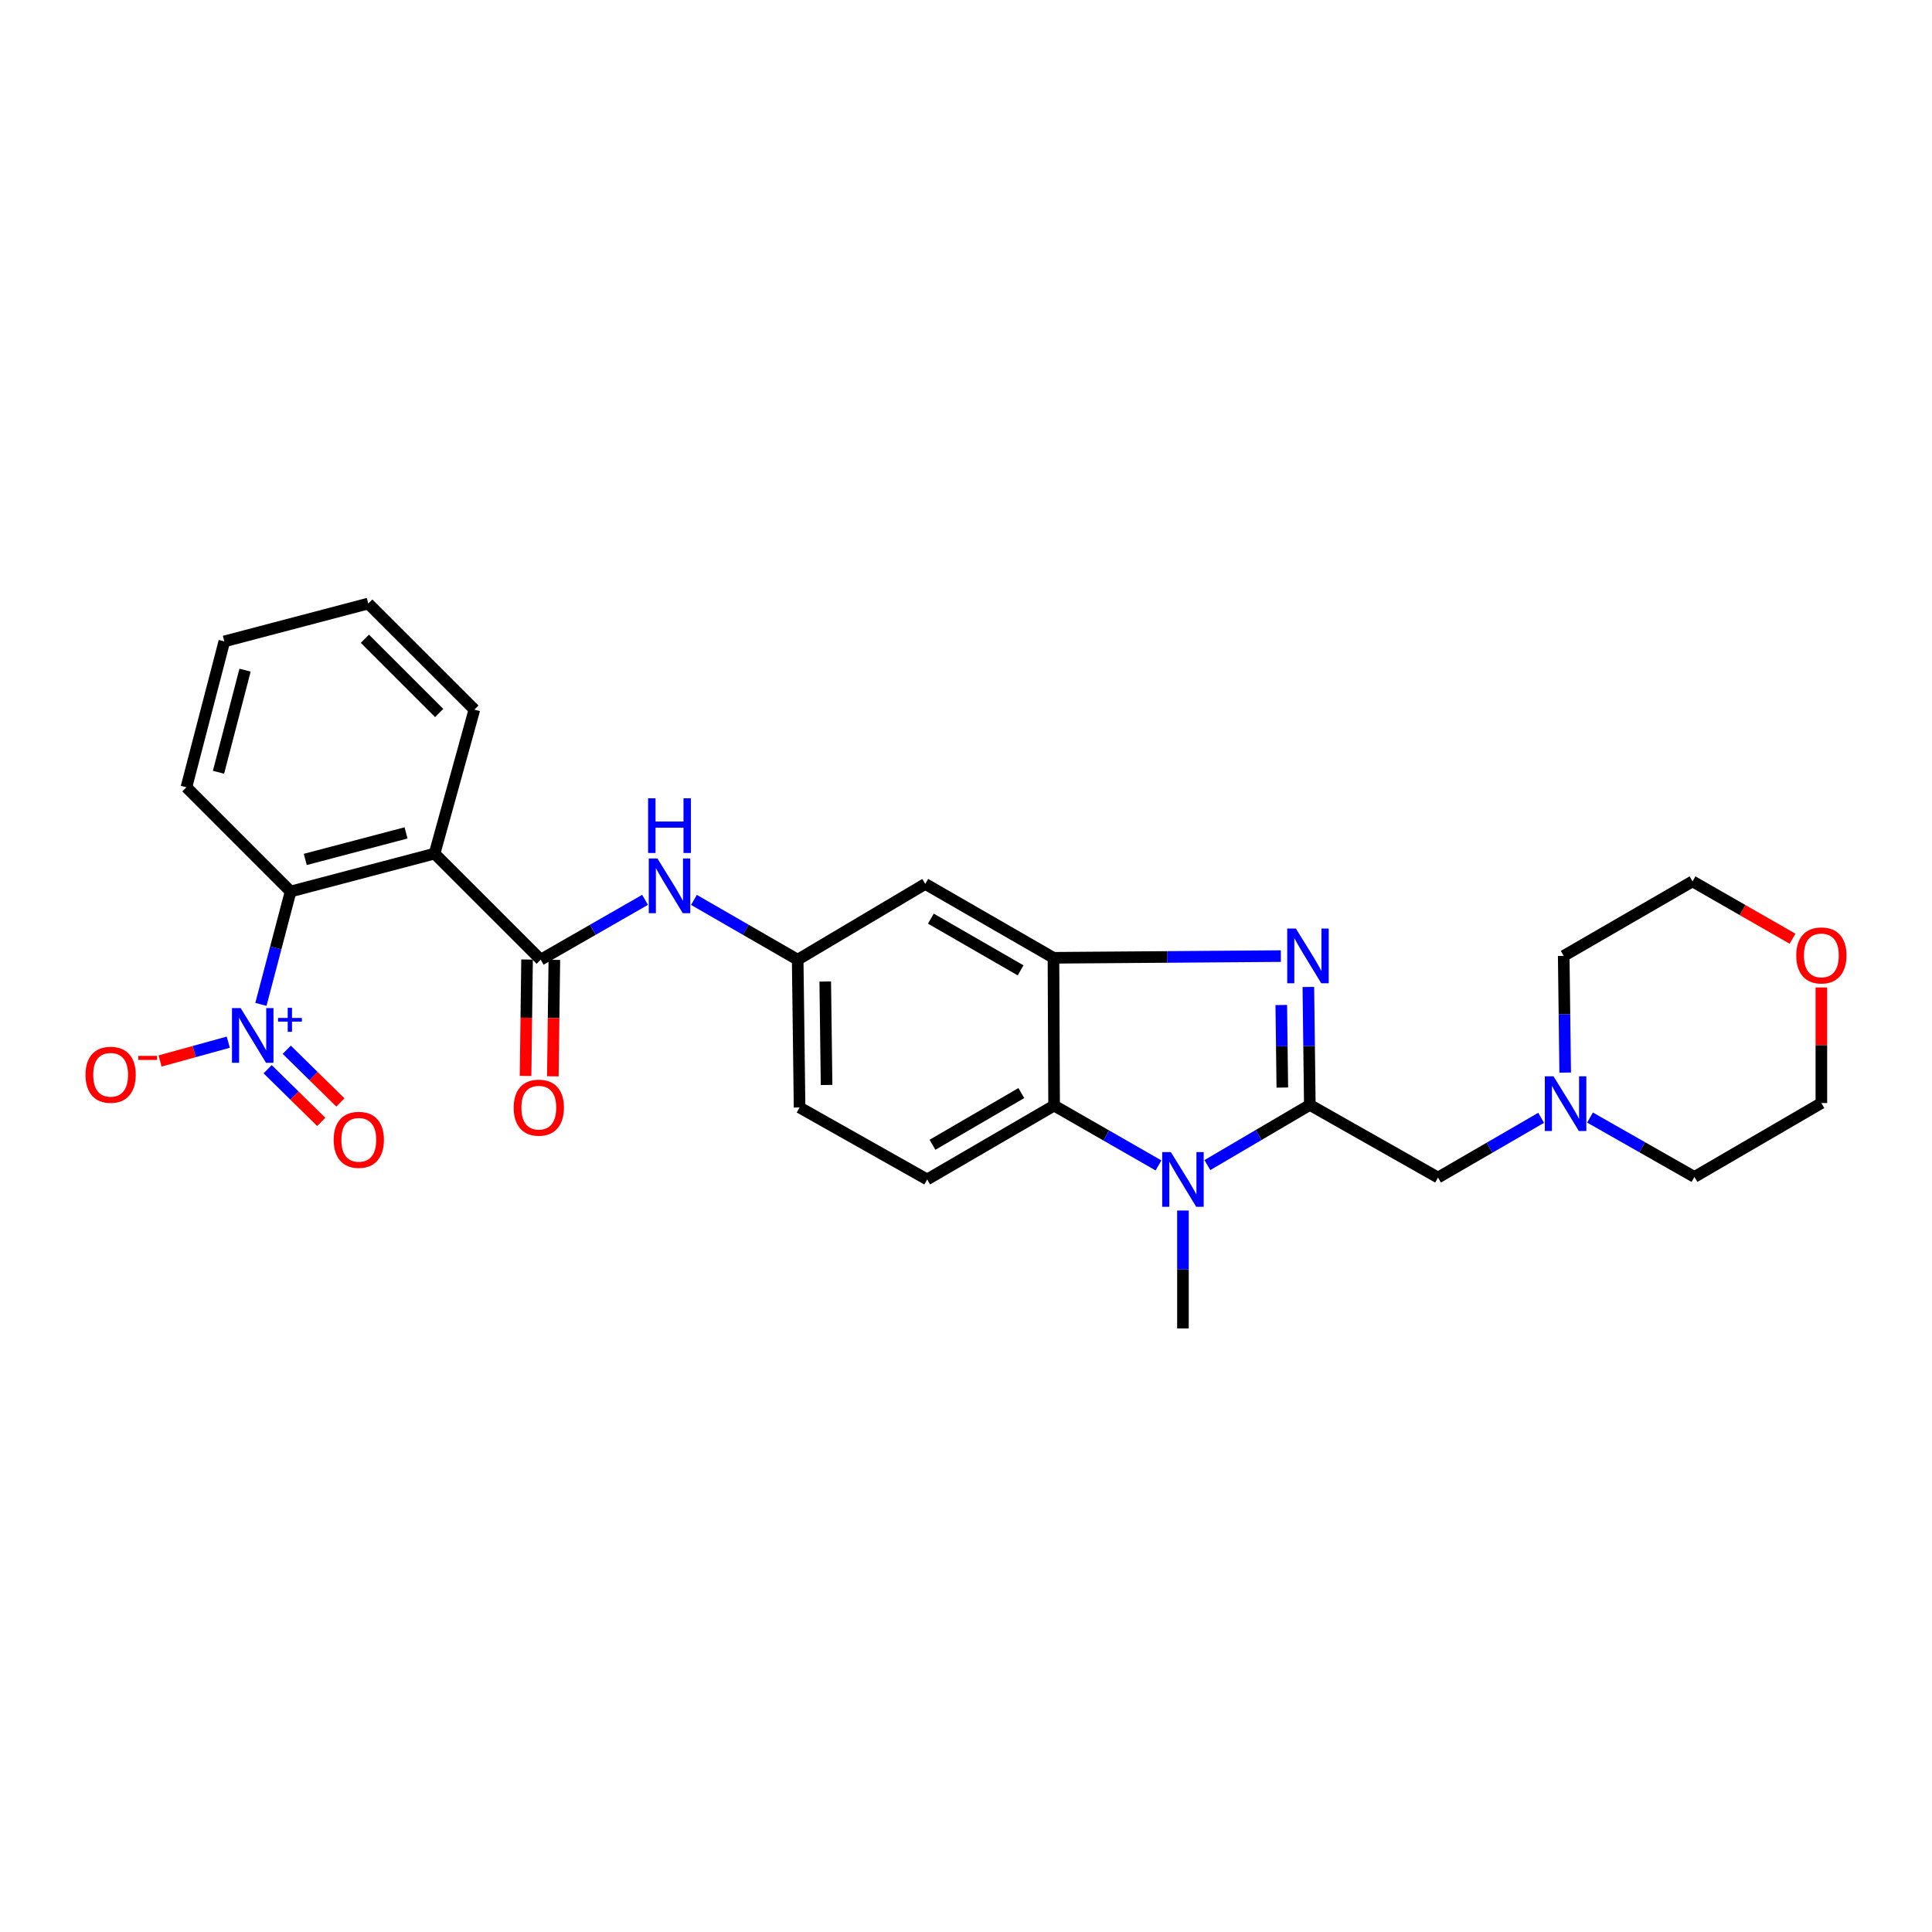 <?xml version='1.0' encoding='iso-8859-1'?>
<svg version='1.1' baseProfile='full'
              xmlns='http://www.w3.org/2000/svg'
                      xmlns:rdkit='http://www.rdkit.org/xml'
                      xmlns:xlink='http://www.w3.org/1999/xlink'
                  xml:space='preserve'
width='1000px' height='1000px' viewBox='0 0 1000 1000'>
<!-- END OF HEADER -->
<rect style='opacity:1.0;fill:#FFFFFF;stroke:none' width='1000' height='1000' x='0' y='0'> </rect>
<path class='bond-0' d='M 677.963,571.901 L 677.581,541.378' style='fill:none;fill-rule:evenodd;stroke:#000000;stroke-width:6px;stroke-linecap:butt;stroke-linejoin:miter;stroke-opacity:1' />
<path class='bond-0' d='M 677.581,541.378 L 677.2,510.855' style='fill:none;fill-rule:evenodd;stroke:#0000FF;stroke-width:6px;stroke-linecap:butt;stroke-linejoin:miter;stroke-opacity:1' />
<path class='bond-0' d='M 663.727,562.921 L 663.46,541.555' style='fill:none;fill-rule:evenodd;stroke:#000000;stroke-width:6px;stroke-linecap:butt;stroke-linejoin:miter;stroke-opacity:1' />
<path class='bond-0' d='M 663.46,541.555 L 663.192,520.189' style='fill:none;fill-rule:evenodd;stroke:#0000FF;stroke-width:6px;stroke-linecap:butt;stroke-linejoin:miter;stroke-opacity:1' />
<path class='bond-1' d='M 677.963,571.901 L 651.45,587.476' style='fill:none;fill-rule:evenodd;stroke:#000000;stroke-width:6px;stroke-linecap:butt;stroke-linejoin:miter;stroke-opacity:1' />
<path class='bond-1' d='M 651.45,587.476 L 624.936,603.052' style='fill:none;fill-rule:evenodd;stroke:#0000FF;stroke-width:6px;stroke-linecap:butt;stroke-linejoin:miter;stroke-opacity:1' />
<path class='bond-9' d='M 677.963,571.901 L 744.325,609.491' style='fill:none;fill-rule:evenodd;stroke:#000000;stroke-width:6px;stroke-linecap:butt;stroke-linejoin:miter;stroke-opacity:1' />
<path class='bond-3' d='M 662.965,494.872 L 604.118,495.314' style='fill:none;fill-rule:evenodd;stroke:#0000FF;stroke-width:6px;stroke-linecap:butt;stroke-linejoin:miter;stroke-opacity:1' />
<path class='bond-3' d='M 604.118,495.314 L 545.272,495.755' style='fill:none;fill-rule:evenodd;stroke:#000000;stroke-width:6px;stroke-linecap:butt;stroke-linejoin:miter;stroke-opacity:1' />
<path class='bond-6' d='M 599.63,603.219 L 572.616,587.729' style='fill:none;fill-rule:evenodd;stroke:#0000FF;stroke-width:6px;stroke-linecap:butt;stroke-linejoin:miter;stroke-opacity:1' />
<path class='bond-6' d='M 572.616,587.729 L 545.601,572.238' style='fill:none;fill-rule:evenodd;stroke:#000000;stroke-width:6px;stroke-linecap:butt;stroke-linejoin:miter;stroke-opacity:1' />
<path class='bond-19' d='M 612.292,626.568 L 612.292,657.087' style='fill:none;fill-rule:evenodd;stroke:#0000FF;stroke-width:6px;stroke-linecap:butt;stroke-linejoin:miter;stroke-opacity:1' />
<path class='bond-19' d='M 612.292,657.087 L 612.292,687.606' style='fill:none;fill-rule:evenodd;stroke:#000000;stroke-width:6px;stroke-linecap:butt;stroke-linejoin:miter;stroke-opacity:1' />
<path class='bond-2' d='M 135.047,519.857 L 142.734,490.647' style='fill:none;fill-rule:evenodd;stroke:#0000FF;stroke-width:6px;stroke-linecap:butt;stroke-linejoin:miter;stroke-opacity:1' />
<path class='bond-2' d='M 142.734,490.647 L 150.421,461.437' style='fill:none;fill-rule:evenodd;stroke:#000000;stroke-width:6px;stroke-linecap:butt;stroke-linejoin:miter;stroke-opacity:1' />
<path class='bond-13' d='M 118.166,539.429 L 100.51,544.296' style='fill:none;fill-rule:evenodd;stroke:#0000FF;stroke-width:6px;stroke-linecap:butt;stroke-linejoin:miter;stroke-opacity:1' />
<path class='bond-13' d='M 100.51,544.296 L 82.853,549.163' style='fill:none;fill-rule:evenodd;stroke:#FF0000;stroke-width:6px;stroke-linecap:butt;stroke-linejoin:miter;stroke-opacity:1' />
<path class='bond-15' d='M 138.528,553.424 L 152.405,567.061' style='fill:none;fill-rule:evenodd;stroke:#0000FF;stroke-width:6px;stroke-linecap:butt;stroke-linejoin:miter;stroke-opacity:1' />
<path class='bond-15' d='M 152.405,567.061 L 166.282,580.698' style='fill:none;fill-rule:evenodd;stroke:#FF0000;stroke-width:6px;stroke-linecap:butt;stroke-linejoin:miter;stroke-opacity:1' />
<path class='bond-15' d='M 148.427,543.351 L 162.304,556.988' style='fill:none;fill-rule:evenodd;stroke:#0000FF;stroke-width:6px;stroke-linecap:butt;stroke-linejoin:miter;stroke-opacity:1' />
<path class='bond-15' d='M 162.304,556.988 L 176.181,570.625' style='fill:none;fill-rule:evenodd;stroke:#FF0000;stroke-width:6px;stroke-linecap:butt;stroke-linejoin:miter;stroke-opacity:1' />
<path class='bond-10' d='M 545.272,495.755 L 478.918,457.514' style='fill:none;fill-rule:evenodd;stroke:#000000;stroke-width:6px;stroke-linecap:butt;stroke-linejoin:miter;stroke-opacity:1' />
<path class='bond-10' d='M 528.266,502.255 L 481.819,475.486' style='fill:none;fill-rule:evenodd;stroke:#000000;stroke-width:6px;stroke-linecap:butt;stroke-linejoin:miter;stroke-opacity:1' />
<path class='bond-28' d='M 545.272,495.755 L 545.601,572.238' style='fill:none;fill-rule:evenodd;stroke:#000000;stroke-width:6px;stroke-linecap:butt;stroke-linejoin:miter;stroke-opacity:1' />
<path class='bond-4' d='M 224.934,441.822 L 279.864,496.736' style='fill:none;fill-rule:evenodd;stroke:#000000;stroke-width:6px;stroke-linecap:butt;stroke-linejoin:miter;stroke-opacity:1' />
<path class='bond-7' d='M 224.934,441.822 L 150.421,461.437' style='fill:none;fill-rule:evenodd;stroke:#000000;stroke-width:6px;stroke-linecap:butt;stroke-linejoin:miter;stroke-opacity:1' />
<path class='bond-7' d='M 210.162,431.106 L 158.003,444.837' style='fill:none;fill-rule:evenodd;stroke:#000000;stroke-width:6px;stroke-linecap:butt;stroke-linejoin:miter;stroke-opacity:1' />
<path class='bond-20' d='M 224.934,441.822 L 245.538,367.292' style='fill:none;fill-rule:evenodd;stroke:#000000;stroke-width:6px;stroke-linecap:butt;stroke-linejoin:miter;stroke-opacity:1' />
<path class='bond-5' d='M 279.864,496.736 L 306.871,481.246' style='fill:none;fill-rule:evenodd;stroke:#000000;stroke-width:6px;stroke-linecap:butt;stroke-linejoin:miter;stroke-opacity:1' />
<path class='bond-5' d='M 306.871,481.246 L 333.878,465.757' style='fill:none;fill-rule:evenodd;stroke:#0000FF;stroke-width:6px;stroke-linecap:butt;stroke-linejoin:miter;stroke-opacity:1' />
<path class='bond-16' d='M 272.803,496.646 L 272.417,526.779' style='fill:none;fill-rule:evenodd;stroke:#000000;stroke-width:6px;stroke-linecap:butt;stroke-linejoin:miter;stroke-opacity:1' />
<path class='bond-16' d='M 272.417,526.779 L 272.031,556.912' style='fill:none;fill-rule:evenodd;stroke:#FF0000;stroke-width:6px;stroke-linecap:butt;stroke-linejoin:miter;stroke-opacity:1' />
<path class='bond-16' d='M 286.925,496.827 L 286.539,526.96' style='fill:none;fill-rule:evenodd;stroke:#000000;stroke-width:6px;stroke-linecap:butt;stroke-linejoin:miter;stroke-opacity:1' />
<path class='bond-16' d='M 286.539,526.96 L 286.152,557.093' style='fill:none;fill-rule:evenodd;stroke:#FF0000;stroke-width:6px;stroke-linecap:butt;stroke-linejoin:miter;stroke-opacity:1' />
<path class='bond-12' d='M 545.601,572.238 L 479.899,610.48' style='fill:none;fill-rule:evenodd;stroke:#000000;stroke-width:6px;stroke-linecap:butt;stroke-linejoin:miter;stroke-opacity:1' />
<path class='bond-12' d='M 528.641,565.769 L 482.65,592.538' style='fill:none;fill-rule:evenodd;stroke:#000000;stroke-width:6px;stroke-linecap:butt;stroke-linejoin:miter;stroke-opacity:1' />
<path class='bond-21' d='M 150.421,461.437 L 96.487,407.495' style='fill:none;fill-rule:evenodd;stroke:#000000;stroke-width:6px;stroke-linecap:butt;stroke-linejoin:miter;stroke-opacity:1' />
<path class='bond-8' d='M 359.194,465.789 L 386.036,481.263' style='fill:none;fill-rule:evenodd;stroke:#0000FF;stroke-width:6px;stroke-linecap:butt;stroke-linejoin:miter;stroke-opacity:1' />
<path class='bond-8' d='M 386.036,481.263 L 412.878,496.736' style='fill:none;fill-rule:evenodd;stroke:#000000;stroke-width:6px;stroke-linecap:butt;stroke-linejoin:miter;stroke-opacity:1' />
<path class='bond-11' d='M 744.325,609.491 L 771.01,594.034' style='fill:none;fill-rule:evenodd;stroke:#000000;stroke-width:6px;stroke-linecap:butt;stroke-linejoin:miter;stroke-opacity:1' />
<path class='bond-11' d='M 771.01,594.034 L 797.694,578.576' style='fill:none;fill-rule:evenodd;stroke:#0000FF;stroke-width:6px;stroke-linecap:butt;stroke-linejoin:miter;stroke-opacity:1' />
<path class='bond-14' d='M 478.918,457.514 L 412.878,496.736' style='fill:none;fill-rule:evenodd;stroke:#000000;stroke-width:6px;stroke-linecap:butt;stroke-linejoin:miter;stroke-opacity:1' />
<path class='bond-22' d='M 822.999,578.448 L 850.016,593.813' style='fill:none;fill-rule:evenodd;stroke:#0000FF;stroke-width:6px;stroke-linecap:butt;stroke-linejoin:miter;stroke-opacity:1' />
<path class='bond-22' d='M 850.016,593.813 L 877.033,609.177' style='fill:none;fill-rule:evenodd;stroke:#000000;stroke-width:6px;stroke-linecap:butt;stroke-linejoin:miter;stroke-opacity:1' />
<path class='bond-23' d='M 810.139,555.177 L 809.757,524.972' style='fill:none;fill-rule:evenodd;stroke:#0000FF;stroke-width:6px;stroke-linecap:butt;stroke-linejoin:miter;stroke-opacity:1' />
<path class='bond-23' d='M 809.757,524.972 L 809.376,494.767' style='fill:none;fill-rule:evenodd;stroke:#000000;stroke-width:6px;stroke-linecap:butt;stroke-linejoin:miter;stroke-opacity:1' />
<path class='bond-18' d='M 479.899,610.48 L 413.859,573.235' style='fill:none;fill-rule:evenodd;stroke:#000000;stroke-width:6px;stroke-linecap:butt;stroke-linejoin:miter;stroke-opacity:1' />
<path class='bond-30' d='M 412.878,496.736 L 413.859,573.235' style='fill:none;fill-rule:evenodd;stroke:#000000;stroke-width:6px;stroke-linecap:butt;stroke-linejoin:miter;stroke-opacity:1' />
<path class='bond-30' d='M 427.147,508.03 L 427.833,561.579' style='fill:none;fill-rule:evenodd;stroke:#000000;stroke-width:6px;stroke-linecap:butt;stroke-linejoin:miter;stroke-opacity:1' />
<path class='bond-17' d='M 927.813,485.88 L 901.933,471.038' style='fill:none;fill-rule:evenodd;stroke:#FF0000;stroke-width:6px;stroke-linecap:butt;stroke-linejoin:miter;stroke-opacity:1' />
<path class='bond-17' d='M 901.933,471.038 L 876.052,456.196' style='fill:none;fill-rule:evenodd;stroke:#000000;stroke-width:6px;stroke-linecap:butt;stroke-linejoin:miter;stroke-opacity:1' />
<path class='bond-29' d='M 942.735,511.11 L 942.735,541.023' style='fill:none;fill-rule:evenodd;stroke:#FF0000;stroke-width:6px;stroke-linecap:butt;stroke-linejoin:miter;stroke-opacity:1' />
<path class='bond-29' d='M 942.735,541.023 L 942.735,570.936' style='fill:none;fill-rule:evenodd;stroke:#000000;stroke-width:6px;stroke-linecap:butt;stroke-linejoin:miter;stroke-opacity:1' />
<path class='bond-26' d='M 245.538,367.292 L 190.608,312.394' style='fill:none;fill-rule:evenodd;stroke:#000000;stroke-width:6px;stroke-linecap:butt;stroke-linejoin:miter;stroke-opacity:1' />
<path class='bond-26' d='M 227.315,369.047 L 188.864,330.618' style='fill:none;fill-rule:evenodd;stroke:#000000;stroke-width:6px;stroke-linecap:butt;stroke-linejoin:miter;stroke-opacity:1' />
<path class='bond-31' d='M 96.487,407.495 L 116.11,331.993' style='fill:none;fill-rule:evenodd;stroke:#000000;stroke-width:6px;stroke-linecap:butt;stroke-linejoin:miter;stroke-opacity:1' />
<path class='bond-31' d='M 113.099,399.723 L 126.835,346.871' style='fill:none;fill-rule:evenodd;stroke:#000000;stroke-width:6px;stroke-linecap:butt;stroke-linejoin:miter;stroke-opacity:1' />
<path class='bond-25' d='M 877.033,609.177 L 942.735,570.936' style='fill:none;fill-rule:evenodd;stroke:#000000;stroke-width:6px;stroke-linecap:butt;stroke-linejoin:miter;stroke-opacity:1' />
<path class='bond-24' d='M 809.376,494.767 L 876.052,456.196' style='fill:none;fill-rule:evenodd;stroke:#000000;stroke-width:6px;stroke-linecap:butt;stroke-linejoin:miter;stroke-opacity:1' />
<path class='bond-27' d='M 190.608,312.394 L 116.11,331.993' style='fill:none;fill-rule:evenodd;stroke:#000000;stroke-width:6px;stroke-linecap:butt;stroke-linejoin:miter;stroke-opacity:1' />
<path  class='atom-1' d='M 670.738 480.607
L 680.018 495.607
Q 680.938 497.087, 682.418 499.767
Q 683.898 502.447, 683.978 502.607
L 683.978 480.607
L 687.738 480.607
L 687.738 508.927
L 683.858 508.927
L 673.898 492.527
Q 672.738 490.607, 671.498 488.407
Q 670.298 486.207, 669.938 485.527
L 669.938 508.927
L 666.258 508.927
L 666.258 480.607
L 670.738 480.607
' fill='#0000FF'/>
<path  class='atom-2' d='M 606.032 596.32
L 615.312 611.32
Q 616.232 612.8, 617.712 615.48
Q 619.192 618.16, 619.272 618.32
L 619.272 596.32
L 623.032 596.32
L 623.032 624.64
L 619.152 624.64
L 609.192 608.24
Q 608.032 606.32, 606.792 604.12
Q 605.592 601.92, 605.232 601.24
L 605.232 624.64
L 601.552 624.64
L 601.552 596.32
L 606.032 596.32
' fill='#0000FF'/>
<path  class='atom-3' d='M 124.554 521.783
L 133.834 536.783
Q 134.754 538.263, 136.234 540.943
Q 137.714 543.623, 137.794 543.783
L 137.794 521.783
L 141.554 521.783
L 141.554 550.103
L 137.674 550.103
L 127.714 533.703
Q 126.554 531.783, 125.314 529.583
Q 124.114 527.383, 123.754 526.703
L 123.754 550.103
L 120.074 550.103
L 120.074 521.783
L 124.554 521.783
' fill='#0000FF'/>
<path  class='atom-3' d='M 143.93 526.887
L 148.919 526.887
L 148.919 521.634
L 151.137 521.634
L 151.137 526.887
L 156.258 526.887
L 156.258 528.788
L 151.137 528.788
L 151.137 534.068
L 148.919 534.068
L 148.919 528.788
L 143.93 528.788
L 143.93 526.887
' fill='#0000FF'/>
<path  class='atom-9' d='M 340.28 444.335
L 349.56 459.335
Q 350.48 460.815, 351.96 463.495
Q 353.44 466.175, 353.52 466.335
L 353.52 444.335
L 357.28 444.335
L 357.28 472.655
L 353.4 472.655
L 343.44 456.255
Q 342.28 454.335, 341.04 452.135
Q 339.84 449.935, 339.48 449.255
L 339.48 472.655
L 335.8 472.655
L 335.8 444.335
L 340.28 444.335
' fill='#0000FF'/>
<path  class='atom-9' d='M 335.46 413.183
L 339.3 413.183
L 339.3 425.223
L 353.78 425.223
L 353.78 413.183
L 357.62 413.183
L 357.62 441.503
L 353.78 441.503
L 353.78 428.423
L 339.3 428.423
L 339.3 441.503
L 335.46 441.503
L 335.46 413.183
' fill='#0000FF'/>
<path  class='atom-12' d='M 804.081 557.09
L 813.361 572.09
Q 814.281 573.57, 815.761 576.25
Q 817.241 578.93, 817.321 579.09
L 817.321 557.09
L 821.081 557.09
L 821.081 585.41
L 817.201 585.41
L 807.241 569.01
Q 806.081 567.09, 804.841 564.89
Q 803.641 562.69, 803.281 562.01
L 803.281 585.41
L 799.601 585.41
L 799.601 557.09
L 804.081 557.09
' fill='#0000FF'/>
<path  class='atom-14' d='M 44.265 556.297
Q 44.265 549.497, 47.625 545.697
Q 50.985 541.897, 57.265 541.897
Q 63.545 541.897, 66.905 545.697
Q 70.265 549.497, 70.265 556.297
Q 70.265 563.177, 66.865 567.097
Q 63.465 570.977, 57.265 570.977
Q 51.025 570.977, 47.625 567.097
Q 44.265 563.217, 44.265 556.297
M 57.265 567.777
Q 61.585 567.777, 63.905 564.897
Q 66.265 561.977, 66.265 556.297
Q 66.265 550.737, 63.905 547.937
Q 61.585 545.097, 57.265 545.097
Q 52.945 545.097, 50.585 547.897
Q 48.265 550.697, 48.265 556.297
Q 48.265 562.017, 50.585 564.897
Q 52.945 567.777, 57.265 567.777
' fill='#FF0000'/>
<path  class='atom-14' d='M 71.585 546.519
L 81.274 546.519
L 81.274 548.631
L 71.585 548.631
L 71.585 546.519
' fill='#FF0000'/>
<path  class='atom-16' d='M 172.712 589.972
Q 172.712 583.172, 176.072 579.372
Q 179.432 575.572, 185.712 575.572
Q 191.992 575.572, 195.352 579.372
Q 198.712 583.172, 198.712 589.972
Q 198.712 596.852, 195.312 600.772
Q 191.912 604.652, 185.712 604.652
Q 179.472 604.652, 176.072 600.772
Q 172.712 596.892, 172.712 589.972
M 185.712 601.452
Q 190.032 601.452, 192.352 598.572
Q 194.712 595.652, 194.712 589.972
Q 194.712 584.412, 192.352 581.612
Q 190.032 578.772, 185.712 578.772
Q 181.392 578.772, 179.032 581.572
Q 176.712 584.372, 176.712 589.972
Q 176.712 595.692, 179.032 598.572
Q 181.392 601.452, 185.712 601.452
' fill='#FF0000'/>
<path  class='atom-17' d='M 265.884 573.315
Q 265.884 566.515, 269.244 562.715
Q 272.604 558.915, 278.884 558.915
Q 285.164 558.915, 288.524 562.715
Q 291.884 566.515, 291.884 573.315
Q 291.884 580.195, 288.484 584.115
Q 285.084 587.995, 278.884 587.995
Q 272.644 587.995, 269.244 584.115
Q 265.884 580.235, 265.884 573.315
M 278.884 584.795
Q 283.204 584.795, 285.524 581.915
Q 287.884 578.995, 287.884 573.315
Q 287.884 567.755, 285.524 564.955
Q 283.204 562.115, 278.884 562.115
Q 274.564 562.115, 272.204 564.915
Q 269.884 567.715, 269.884 573.315
Q 269.884 579.035, 272.204 581.915
Q 274.564 584.795, 278.884 584.795
' fill='#FF0000'/>
<path  class='atom-18' d='M 929.735 494.517
Q 929.735 487.717, 933.095 483.917
Q 936.455 480.117, 942.735 480.117
Q 949.015 480.117, 952.375 483.917
Q 955.735 487.717, 955.735 494.517
Q 955.735 501.397, 952.335 505.317
Q 948.935 509.197, 942.735 509.197
Q 936.495 509.197, 933.095 505.317
Q 929.735 501.437, 929.735 494.517
M 942.735 505.997
Q 947.055 505.997, 949.375 503.117
Q 951.735 500.197, 951.735 494.517
Q 951.735 488.957, 949.375 486.157
Q 947.055 483.317, 942.735 483.317
Q 938.415 483.317, 936.055 486.117
Q 933.735 488.917, 933.735 494.517
Q 933.735 500.237, 936.055 503.117
Q 938.415 505.997, 942.735 505.997
' fill='#FF0000'/>
</svg>
